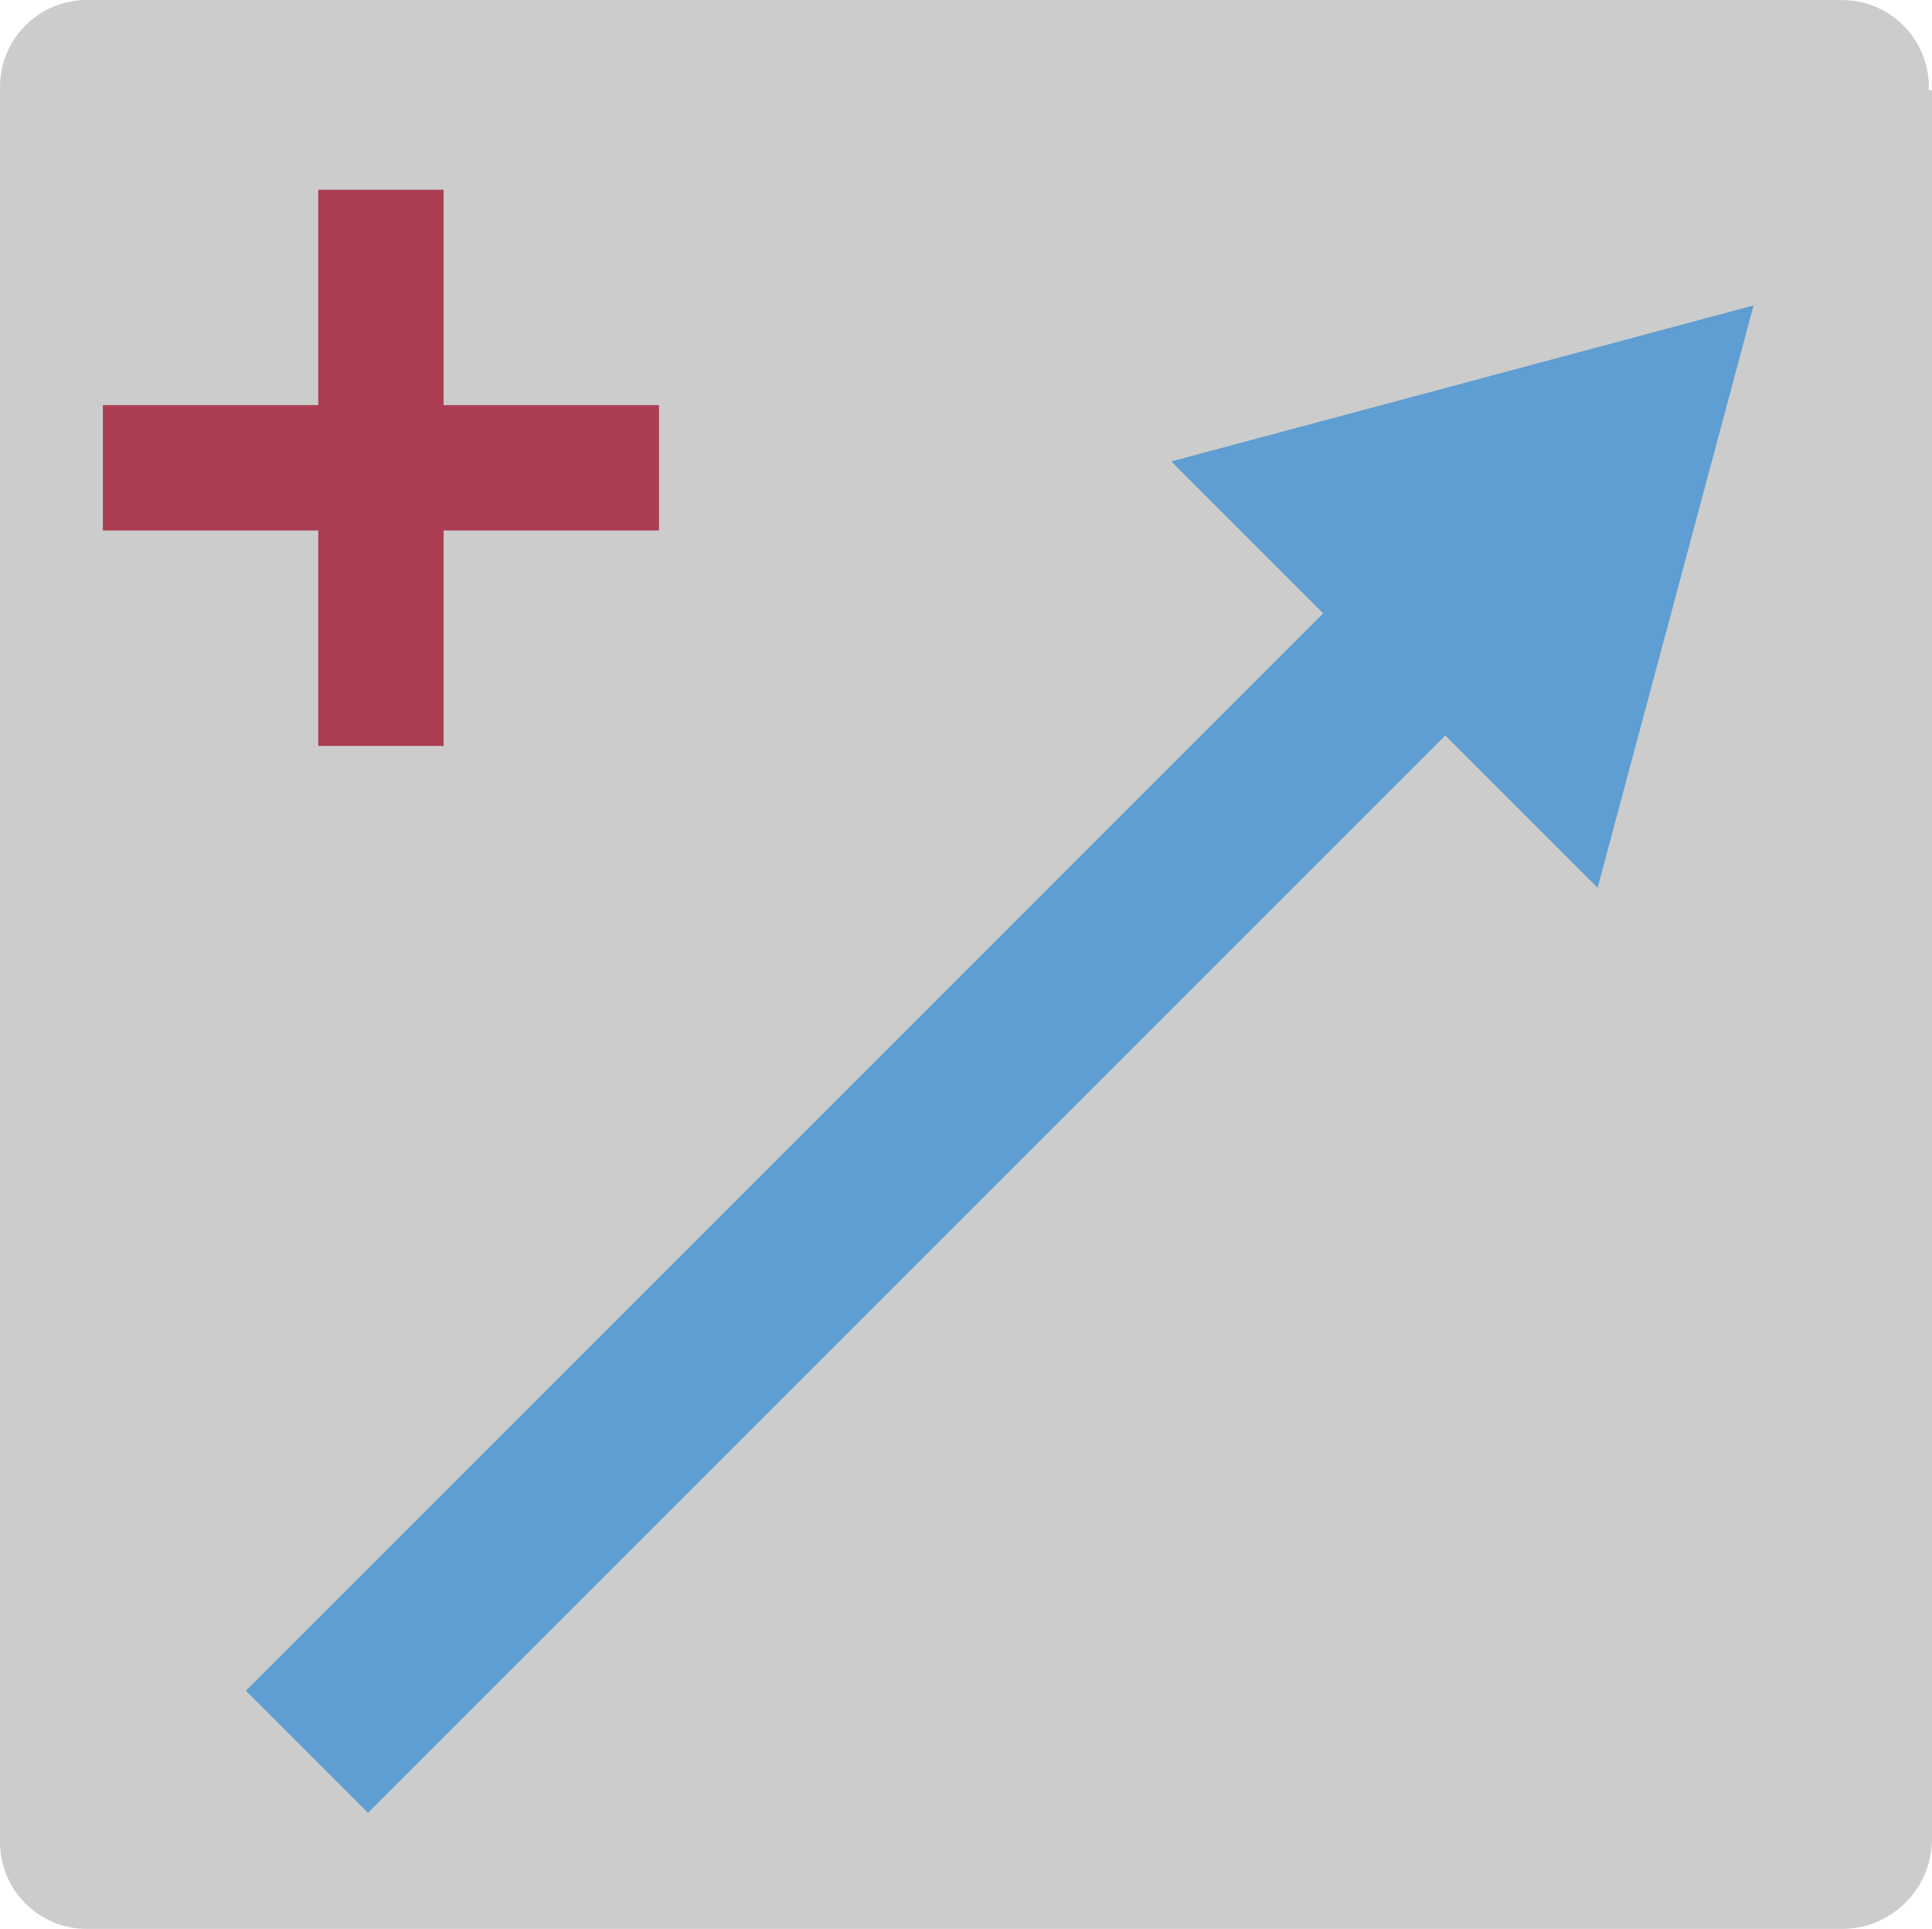 <?xml version="1.0" encoding="utf-8"?>
<!-- Generator: Adobe Illustrator 16.0.0, SVG Export Plug-In . SVG Version: 6.00 Build 0)  -->
<!DOCTYPE svg PUBLIC "-//W3C//DTD SVG 1.1//EN" "http://www.w3.org/Graphics/SVG/1.1/DTD/svg11.dtd">
<svg version="1.1" id="Ebene_1" xmlns="http://www.w3.org/2000/svg" xmlns:xlink="http://www.w3.org/1999/xlink" x="0px" y="0px"
	 width="60.1px" height="60px" viewBox="0 0 60.1 60" enable-background="new 0 0 60.1 60" xml:space="preserve">
<title>btn_crop</title>
<g>
	<path fill="#CCCCCC" d="M60,2.802c0.055-1.49-1.108-2.743-2.602-2.798c-0.031-0.002-0.064-0.002-0.101-0.002H2.8
		C1.31-0.053,0.057,1.11,0.002,2.6C0,2.634,0,2.668,0,2.702v0.1v54.5c0,1.49,1.209,2.699,2.7,2.699l0,0h54.6
		c1.546,0,2.8-1.254,2.8-2.8v-54.4L60,2.802L60,2.802z"/>
	<polygon fill="#ab3e52" points="20.5,12.602 13.8,12.602 13.8,5.902 9.9,5.902 9.9,12.602 3.2,12.602 3.2,16.502 9.9,16.502
		9.9,23.203 13.8,23.203 13.8,16.502 20.5,16.502 	"/>
</g>
<g>
	<g>
		<g>

				<rect x="24.593" y="11.699" transform="matrix(0.707 0.707 -0.707 0.707 33.986 -8.52)" fill="#5E9ED2" width="5.373" height="50.146"/>
		</g>
		<g>
			<g>
				<polygon fill="#5E9ED2" points="49.698,27.614 54.55,9.501 36.437,14.353 				"/>
			</g>
		</g>
	</g>
</g>
</svg>

